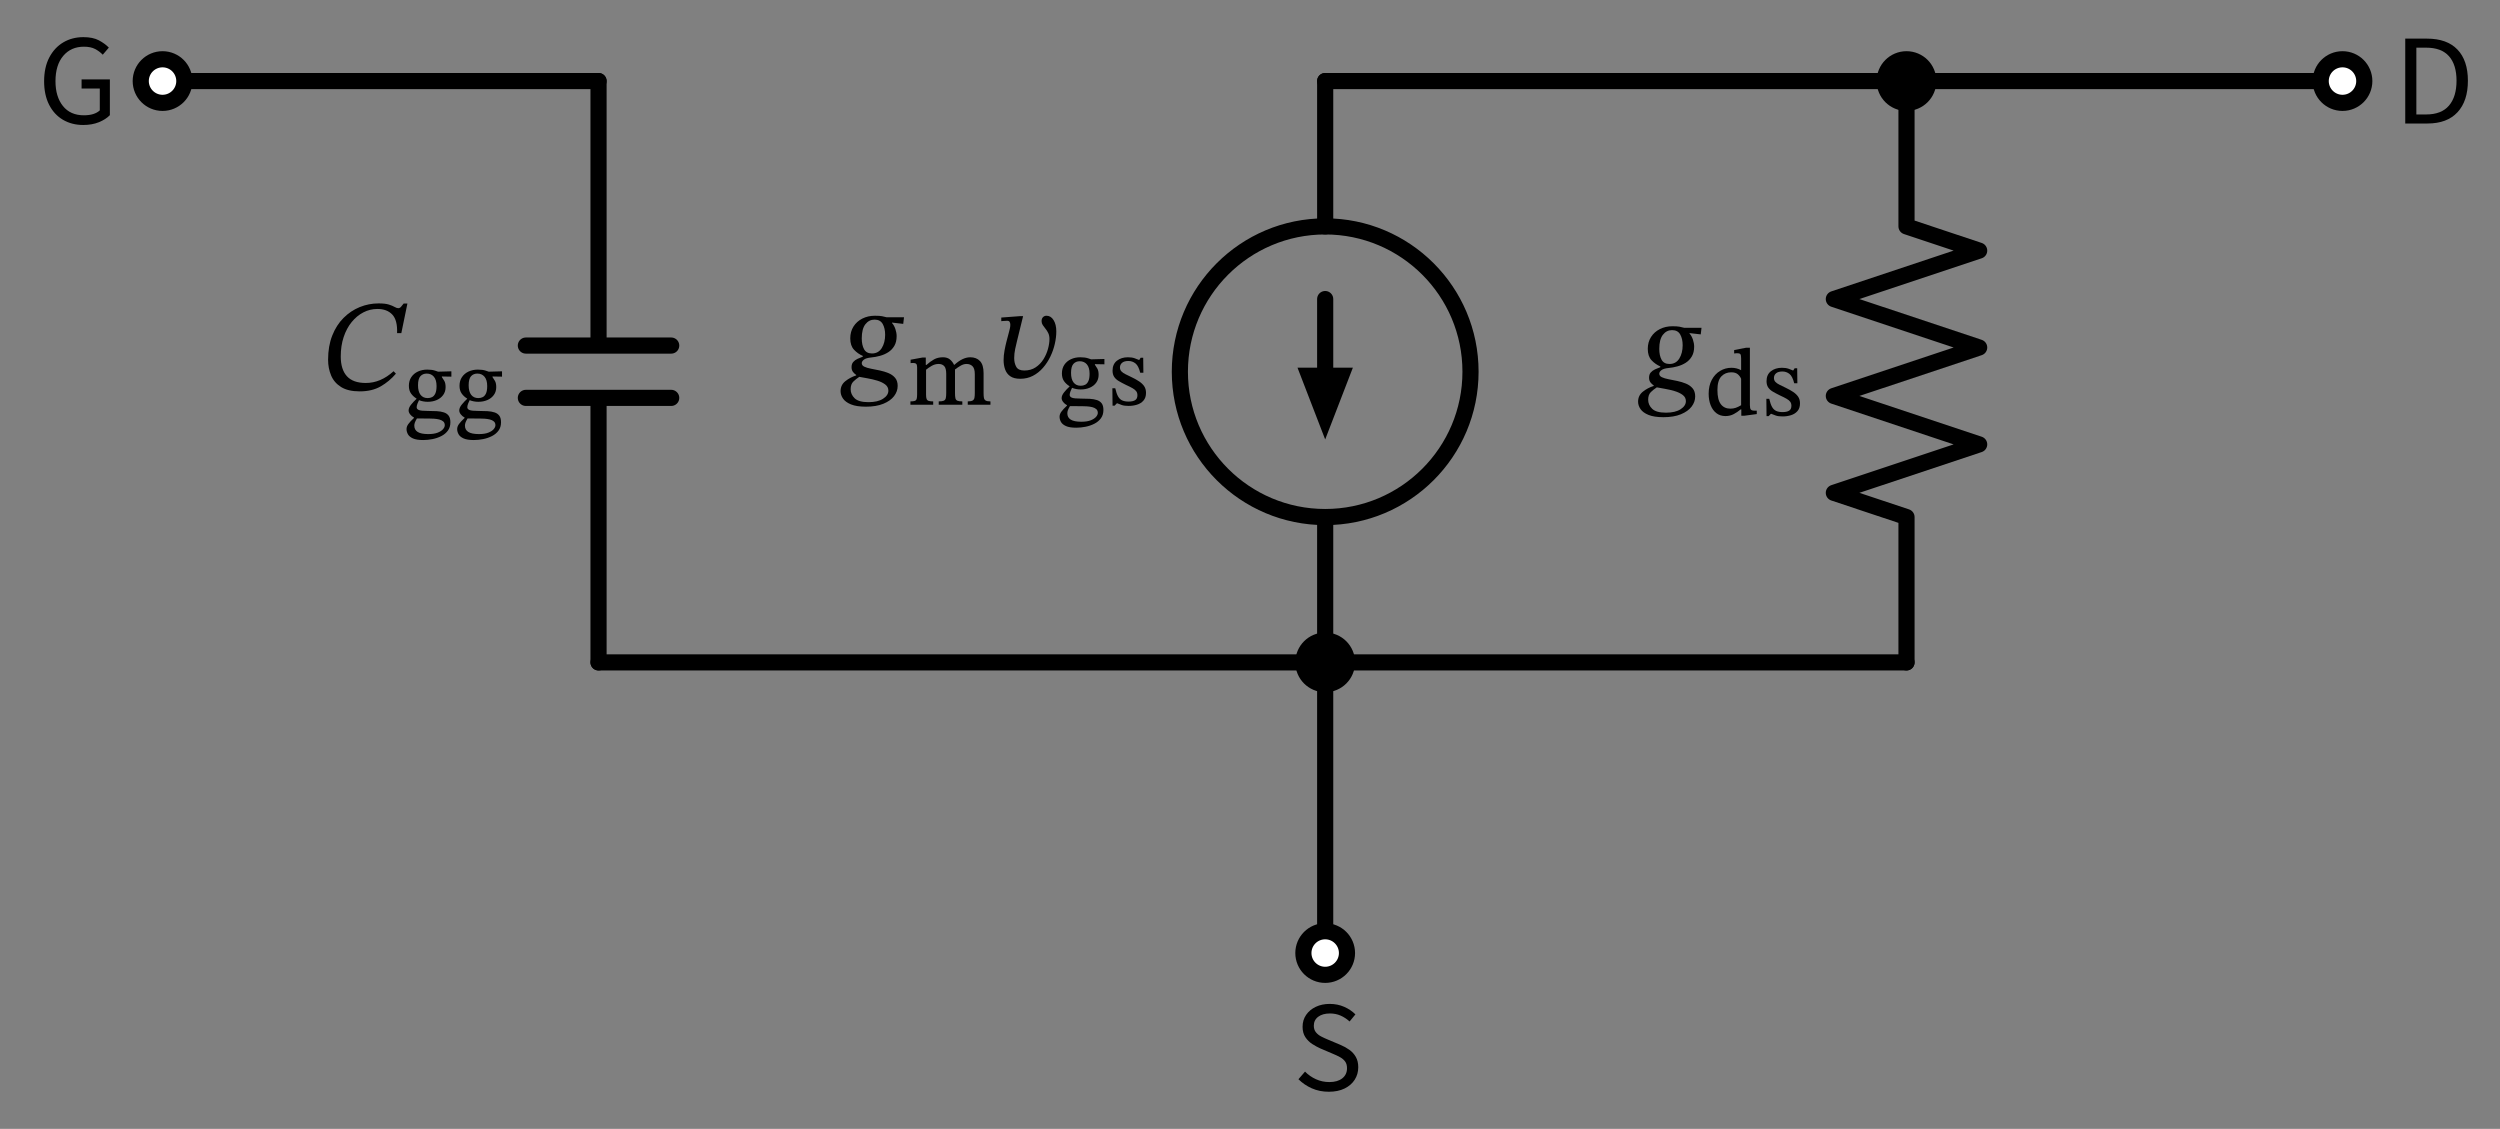 <svg xmlns="http://www.w3.org/2000/svg" xml:lang="en" height="139.82pt" width="309.64pt" viewBox="-74.132 -10.04 309.64 139.82"><rect x="-74.132" y="-10.04" width="309.64" height="139.82" fill="#808080" stroke="none"/><circle cx="90" cy="36.0" r="18.0" style="stroke:black;fill:none;stroke-width:2.0;stroke-dasharray:-;" /><path d="M 0.0,-0.0 L -27.0,-3.3065463576978533e-15 L -54.0,-6.613092715395707e-15" style="stroke:black;fill:none;stroke-width:2.0;stroke-dasharray:-;stroke-linecap:round;stroke-linejoin:round;" /><path d="M 0.0,-0.0 L -6.017914371010093e-15,32.76 M 9,32.76 L -9,32.76 M 9,39.24 L -9,39.24 M -7.208271059781322e-15,39.24 L -1.3226185430791413e-14,72.0" style="stroke:black;fill:none;stroke-width:2.0;stroke-dasharray:-;stroke-linecap:round;stroke-linejoin:round;" /><path d="M -1.3226185430791413e-14,72.0 L 45,72.0 L 90,72.0" style="stroke:black;fill:none;stroke-width:2.0;stroke-dasharray:-;stroke-linecap:round;stroke-linejoin:round;" /><path d="M 90,72.0 L 90,90.0 L 90,108.0" style="stroke:black;fill:none;stroke-width:2.0;stroke-dasharray:-;stroke-linecap:round;stroke-linejoin:round;" /><path d="M 90,72.0 L 90,54.0 L 90,54.0 M 90,18.0 L 90,18.0 L 90,-0.0" style="stroke:black;fill:none;stroke-width:2.0;stroke-dasharray:-;stroke-linecap:round;stroke-linejoin:round;" /><path d="M 90,36.0 L 90,27.0" style="stroke:black;fill:none;stroke-width:2.0;stroke-dasharray:-;stroke-linecap:round;stroke-linejoin:round;" /><path d="M 90 43.0 L 87.3 36.0 L 92.7 36.0 Z" style="stroke:black;fill:black;stroke-linecap:butt;stroke-linejoin:miter;" /><path d="M 90,-0.0 L 126,-0.0 L 162.0,-0.0" style="stroke:black;fill:none;stroke-width:2.0;stroke-dasharray:-;stroke-linecap:round;stroke-linejoin:round;" /><path d="M 162.0,-0.0 L 162.0,18.0 L 171.0,21.0 L 153.0,27.0 L 171.0,33.0 L 153.0,39.0 L 171.0,45.0 L 153.0,51 L 162.0,54.0 L 162.0,72.0" style="stroke:black;fill:none;stroke-width:2.0;stroke-dasharray:-;stroke-linecap:round;stroke-linejoin:round;" /><path d="M 162.0,72.0 L 126.0,72 L 90.0,72" style="stroke:black;fill:none;stroke-width:2.0;stroke-dasharray:-;stroke-linecap:round;stroke-linejoin:round;" /><path d="M 162.0,-0.0 L 189.0,-0.0 L 216.0,-0.0" style="stroke:black;fill:none;stroke-width:2.0;stroke-dasharray:-;stroke-linecap:round;stroke-linejoin:round;" /><circle cx="-54.0" cy="-6.613092715395707e-15" r="2.7" style="stroke:black;fill:white;stroke-width:2.0;stroke-dasharray:-;" /><g><g><g><path d="M -63.82 5.44 L -63.82 5.44 Q -65.244 5.44 -66.34 4.792 Q -67.436 4.144 -68.052 2.928 Q -68.668 1.712 -68.668 0.032 Q -68.668 -1.696 -68.028 -2.92 Q -67.388 -4.144 -66.292 -4.792 Q -65.196 -5.44 -63.804 -5.44 Q -62.62 -5.44 -61.876 -5.04 Q -61.132 -4.64 -60.652 -4.144 L -61.404 -3.264 Q -61.804 -3.68 -62.348 -3.968 Q -62.892 -4.256 -63.74 -4.256 Q -65.34 -4.256 -66.3 -3.12 Q -67.26 -1.984 -67.26 0.016 Q -67.26 1.936 -66.34 3.088 Q -65.42 4.24 -63.74 4.24 Q -62.428 4.24 -61.772 3.632 L -61.772 0.928 L -64.028 0.928 L -64.028 -0.208 L -60.524 -0.208 L -60.524 4.224 Q -61.036 4.752 -61.884 5.096 Q -62.732 5.44 -63.82 5.44 Z " fill="black" /></g></g></g><g><g><g><path d="M -25.384 35.938 L -25.384 35.938 L -25.096 36.242 Q -25.912 37.202 -26.984 37.818 Q -28.056 38.434 -29.576 38.434 Q -31.016 38.434 -31.88 37.898 Q -32.744 37.362 -33.12 36.466 Q -33.496 35.57 -33.496 34.514 Q -33.496 32.834 -32.984 31.53 Q -32.472 30.226 -31.584 29.338 Q -30.696 28.45 -29.576 27.994 Q -28.456 27.538 -27.24 27.538 Q -26.424 27.538 -25.968 27.682 Q -25.512 27.826 -25.256 27.978 Q -25 28.13 -24.808 28.13 Q -24.616 28.13 -24.472 27.97 Q -24.328 27.81 -24.136 27.554 L -23.672 27.554 L -24.424 31.218 L -24.952 31.218 Q -24.888 29.618 -25.544 28.922 Q -26.2 28.226 -27.384 28.226 Q -28.312 28.226 -29.128 28.65 Q -29.944 29.074 -30.576 29.85 Q -31.208 30.626 -31.568 31.706 Q -31.928 32.786 -31.928 34.114 Q -31.928 35.714 -31.168 36.554 Q -30.408 37.394 -28.824 37.394 Q -26.984 37.394 -25.384 35.938 Z " fill="black" /><path d="M -22.549 39.366 L -22.549 39.366 L -22.549 39.322 Q -22.941 39.086 -23.215 38.711 Q -23.49 38.336 -23.49 37.742 Q -23.49 37.115 -23.187 36.667 Q -22.885 36.219 -22.37 35.978 Q -21.854 35.738 -21.216 35.738 Q -20.622 35.738 -20.247 35.866 Q -19.872 35.995 -19.872 35.995 L -18.226 35.95 L -18.226 36.611 L -19.402 36.589 L -19.402 36.667 Q -19.256 36.869 -19.099 37.143 Q -18.942 37.418 -18.942 37.91 Q -18.942 38.47 -19.239 38.879 Q -19.536 39.288 -20.034 39.506 Q -20.533 39.725 -21.16 39.725 Q -21.731 39.725 -22.235 39.523 Q -22.314 39.669 -22.42 39.938 Q -22.526 40.206 -22.526 40.397 Q -22.526 40.632 -22.252 40.744 Q -21.978 40.856 -21.16 40.856 Q -20.555 40.856 -20.04 40.884 Q -19.525 40.912 -19.144 41.041 Q -18.763 41.17 -18.556 41.455 Q -18.349 41.741 -18.349 42.267 Q -18.349 42.872 -18.657 43.292 Q -18.965 43.712 -19.469 43.97 Q -19.973 44.227 -20.561 44.345 Q -21.149 44.462 -21.72 44.462 Q -22.538 44.462 -22.986 44.261 Q -23.434 44.059 -23.607 43.746 Q -23.781 43.432 -23.781 43.107 Q -23.781 42.794 -23.562 42.486 Q -23.344 42.178 -22.862 41.73 L -22.862 41.674 Q -23.142 41.528 -23.333 41.282 Q -23.523 41.035 -23.523 40.8 Q -23.523 40.464 -23.226 40.089 Q -22.93 39.714 -22.549 39.366 Z M -22.493 41.786 L -22.493 41.786 Q -22.683 42.11 -22.75 42.301 Q -22.818 42.491 -22.818 42.682 Q -22.818 43.197 -22.398 43.46 Q -21.978 43.723 -21.093 43.723 Q -20.365 43.723 -19.917 43.544 Q -19.469 43.365 -19.256 43.113 Q -19.043 42.861 -19.043 42.626 Q -19.043 42.323 -19.239 42.155 Q -19.435 41.987 -19.738 41.914 Q -20.04 41.842 -20.376 41.819 Q -20.712 41.797 -21.003 41.797 Q -21.082 41.797 -21.126 41.797 Q -21.843 41.797 -22.106 41.791 Q -22.37 41.786 -22.493 41.786 Z M -21.283 36.23 L -21.283 36.23 Q -21.765 36.23 -22.062 36.555 Q -22.358 36.88 -22.358 37.675 Q -22.358 38.459 -22.045 38.862 Q -21.731 39.266 -21.16 39.266 Q -20.858 39.266 -20.611 39.142 Q -20.365 39.019 -20.214 38.694 Q -20.062 38.37 -20.062 37.776 Q -20.062 37.014 -20.393 36.622 Q -20.723 36.23 -21.283 36.23 Z " fill="black" /><path d="M -16.277 39.366 L -16.277 39.366 L -16.277 39.322 Q -16.669 39.086 -16.943 38.711 Q -17.218 38.336 -17.218 37.742 Q -17.218 37.115 -16.915 36.667 Q -16.613 36.219 -16.098 35.978 Q -15.582 35.738 -14.944 35.738 Q -14.35 35.738 -13.975 35.866 Q -13.6 35.995 -13.6 35.995 L -11.954 35.95 L -11.954 36.611 L -13.13 36.589 L -13.13 36.667 Q -12.984 36.869 -12.827 37.143 Q -12.67 37.418 -12.67 37.91 Q -12.67 38.47 -12.967 38.879 Q -13.264 39.288 -13.762 39.506 Q -14.261 39.725 -14.888 39.725 Q -15.459 39.725 -15.963 39.523 Q -16.042 39.669 -16.148 39.938 Q -16.254 40.206 -16.254 40.397 Q -16.254 40.632 -15.98 40.744 Q -15.706 40.856 -14.888 40.856 Q -14.283 40.856 -13.768 40.884 Q -13.253 40.912 -12.872 41.041 Q -12.491 41.17 -12.284 41.455 Q -12.077 41.741 -12.077 42.267 Q -12.077 42.872 -12.385 43.292 Q -12.693 43.712 -13.197 43.97 Q -13.701 44.227 -14.289 44.345 Q -14.877 44.462 -15.448 44.462 Q -16.266 44.462 -16.714 44.261 Q -17.162 44.059 -17.335 43.746 Q -17.509 43.432 -17.509 43.107 Q -17.509 42.794 -17.29 42.486 Q -17.072 42.178 -16.59 41.73 L -16.59 41.674 Q -16.87 41.528 -17.061 41.282 Q -17.251 41.035 -17.251 40.8 Q -17.251 40.464 -16.954 40.089 Q -16.658 39.714 -16.277 39.366 Z M -16.221 41.786 L -16.221 41.786 Q -16.411 42.11 -16.478 42.301 Q -16.546 42.491 -16.546 42.682 Q -16.546 43.197 -16.126 43.46 Q -15.706 43.723 -14.821 43.723 Q -14.093 43.723 -13.645 43.544 Q -13.197 43.365 -12.984 43.113 Q -12.771 42.861 -12.771 42.626 Q -12.771 42.323 -12.967 42.155 Q -13.163 41.987 -13.466 41.914 Q -13.768 41.842 -14.104 41.819 Q -14.44 41.797 -14.731 41.797 Q -14.81 41.797 -14.854 41.797 Q -15.571 41.797 -15.834 41.791 Q -16.098 41.786 -16.221 41.786 Z M -15.011 36.23 L -15.011 36.23 Q -15.493 36.23 -15.79 36.555 Q -16.086 36.88 -16.086 37.675 Q -16.086 38.459 -15.773 38.862 Q -15.459 39.266 -14.888 39.266 Q -14.586 39.266 -14.339 39.142 Q -14.093 39.019 -13.942 38.694 Q -13.79 38.37 -13.79 37.776 Q -13.79 37.014 -14.121 36.622 Q -14.451 36.23 -15.011 36.23 Z " fill="black" /></g></g></g><circle cx="90" cy="108.0" r="2.7" style="stroke:black;fill:white;stroke-width:2.0;stroke-dasharray:-;" /><g><g><g><path d="M 90.448 125.18 L 90.448 125.18 Q 89.296 125.18 88.344 124.756 Q 87.392 124.332 86.688 123.628 L 87.504 122.684 Q 88.08 123.276 88.856 123.628 Q 89.632 123.98 90.512 123.98 Q 91.536 123.98 92.12 123.516 Q 92.704 123.052 92.704 122.268 Q 92.704 121.756 92.472 121.436 Q 92.24 121.116 91.832 120.892 Q 91.424 120.668 90.912 120.46 L 89.376 119.804 Q 88.912 119.596 88.4 119.268 Q 87.888 118.94 87.544 118.42 Q 87.2 117.9 87.2 117.132 Q 87.2 116.3 87.64 115.66 Q 88.08 115.02 88.84 114.66 Q 89.6 114.3 90.56 114.3 Q 91.536 114.3 92.352 114.66 Q 93.168 115.02 93.744 115.596 L 93.024 116.476 Q 92.512 116.012 91.912 115.748 Q 91.312 115.484 90.592 115.484 Q 89.68 115.484 89.136 115.892 Q 88.592 116.3 88.592 117.004 Q 88.592 117.5 88.856 117.82 Q 89.12 118.14 89.528 118.348 Q 89.936 118.556 90.368 118.732 L 91.888 119.372 Q 92.496 119.628 93 119.988 Q 93.504 120.348 93.8 120.876 Q 94.096 121.404 94.096 122.14 Q 94.096 123.004 93.656 123.692 Q 93.216 124.38 92.4 124.78 Q 91.584 125.18 90.448 125.18 Z " fill="black" /></g></g></g><g><g><g><path d="M 37.834 29.258 L 37.834 29.258 L 37.738 30.074 L 36.346 29.914 L 36.346 29.962 Q 36.618 30.266 36.77 30.722 Q 36.922 31.178 36.922 31.594 Q 36.922 32.314 36.634 32.802 Q 36.346 33.29 35.882 33.586 Q 35.418 33.882 34.858 34.034 Q 34.298 34.186 33.77 34.234 Q 33.13 34.298 32.866 34.506 Q 32.602 34.714 32.602 34.938 Q 32.602 35.226 32.922 35.378 Q 33.242 35.53 33.746 35.626 Q 34.25 35.722 34.826 35.842 Q 35.402 35.962 35.906 36.17 Q 36.41 36.378 36.73 36.754 Q 37.05 37.13 37.05 37.754 Q 37.05 38.442 36.602 39.026 Q 36.154 39.61 35.274 39.97 Q 34.394 40.33 33.114 40.33 Q 31.962 40.33 31.274 40.05 Q 30.586 39.77 30.282 39.33 Q 29.978 38.89 29.978 38.41 Q 29.978 37.642 30.57 37.17 Q 31.162 36.698 31.914 36.458 L 31.914 36.394 Q 31.706 36.266 31.522 36.034 Q 31.338 35.802 31.338 35.434 Q 31.338 35.034 31.546 34.794 Q 31.754 34.554 32.082 34.402 Q 32.41 34.25 32.73 34.138 L 32.73 34.042 Q 32.106 33.77 31.642 33.274 Q 31.178 32.778 31.178 31.866 Q 31.178 31.034 31.578 30.402 Q 31.978 29.77 32.674 29.418 Q 33.37 29.066 34.234 29.066 Q 34.81 29.066 35.106 29.122 Q 35.402 29.178 35.69 29.258 Z M 35.898 38.346 L 35.898 38.346 Q 35.898 37.866 35.498 37.57 Q 35.098 37.274 34.506 37.098 Q 33.914 36.922 33.314 36.818 Q 32.714 36.714 32.298 36.634 Q 31.898 36.89 31.562 37.218 Q 31.226 37.546 31.226 38.17 Q 31.226 38.81 31.722 39.29 Q 32.218 39.77 33.434 39.77 Q 34.586 39.77 35.242 39.346 Q 35.898 38.922 35.898 38.346 Z M 35.498 31.418 L 35.498 31.418 Q 35.498 30.618 35.194 30.082 Q 34.89 29.546 34.186 29.546 Q 33.498 29.546 33.05 30.122 Q 32.602 30.698 32.602 31.866 Q 32.602 32.698 32.89 33.218 Q 33.178 33.738 33.866 33.738 Q 34.666 33.738 35.082 33.066 Q 35.498 32.394 35.498 31.418 Z " fill="black" /><path d="M 40.566 35.755 L 40.566 35.755 L 40.566 38.858 Q 40.566 39.194 40.634 39.373 Q 40.701 39.552 40.891 39.614 Q 41.082 39.675 41.451 39.675 L 41.451 40.09 L 38.629 40.09 L 38.629 39.675 Q 38.987 39.675 39.166 39.614 Q 39.346 39.552 39.402 39.367 Q 39.458 39.182 39.458 38.835 L 39.458 35.442 Q 39.458 35.128 39.34 35.022 Q 39.222 34.915 38.965 34.915 Q 38.842 34.915 38.746 34.926 Q 38.651 34.938 38.651 34.938 L 38.651 34.512 L 40.118 34.243 L 40.533 34.243 L 40.533 35.162 L 40.611 35.162 Q 41.082 34.736 41.552 34.473 Q 42.022 34.21 42.661 34.21 Q 43.187 34.21 43.518 34.478 Q 43.848 34.747 44.027 35.139 L 44.083 35.139 Q 45.102 34.21 46.043 34.21 Q 46.805 34.21 47.247 34.68 Q 47.69 35.15 47.69 36.17 L 47.69 38.634 Q 47.69 39.014 47.734 39.244 Q 47.779 39.474 47.958 39.574 Q 48.138 39.675 48.541 39.675 L 48.541 40.09 L 45.73 40.09 L 45.73 39.675 Q 46.144 39.675 46.329 39.569 Q 46.514 39.462 46.558 39.233 Q 46.603 39.003 46.603 38.634 L 46.603 36.304 Q 46.603 35.598 46.318 35.318 Q 46.032 35.038 45.584 35.038 Q 45.203 35.038 44.822 35.268 Q 44.442 35.498 44.15 35.722 L 44.15 38.634 Q 44.15 39.048 44.201 39.278 Q 44.251 39.507 44.447 39.591 Q 44.643 39.675 45.058 39.675 L 45.058 40.09 L 42.134 40.09 L 42.134 39.675 Q 42.56 39.675 42.756 39.591 Q 42.952 39.507 43.008 39.278 Q 43.064 39.048 43.064 38.634 L 43.064 36.27 Q 43.064 35.565 42.812 35.302 Q 42.56 35.038 42.123 35.038 Q 41.664 35.038 41.244 35.285 Q 40.824 35.531 40.566 35.755 Z " fill="black" /><path d="M 52.234 29.114 L 52.234 29.114 L 52.586 29.114 L 51.834 32.186 Q 51.722 32.602 51.602 33.186 Q 51.482 33.77 51.482 34.314 Q 51.482 34.938 51.738 35.394 Q 51.994 35.85 52.73 35.85 Q 53.546 35.85 54.138 35.458 Q 54.73 35.066 55.106 34.458 Q 55.482 33.85 55.666 33.178 Q 55.85 32.506 55.85 31.946 Q 55.85 31.53 55.706 31.226 Q 55.562 30.922 55.362 30.682 Q 55.162 30.442 55.018 30.218 Q 54.874 29.994 54.874 29.738 Q 54.874 29.418 55.05 29.242 Q 55.226 29.066 55.482 29.066 Q 56.026 29.066 56.362 29.61 Q 56.698 30.154 56.698 31.002 Q 56.698 31.738 56.514 32.546 Q 56.33 33.354 55.962 34.122 Q 55.594 34.89 55.05 35.514 Q 54.506 36.138 53.802 36.506 Q 53.098 36.874 52.234 36.874 Q 51.434 36.874 50.986 36.554 Q 50.538 36.234 50.354 35.706 Q 50.17 35.178 50.17 34.57 Q 50.17 33.994 50.282 33.386 Q 50.394 32.778 50.522 32.282 L 50.842 31.066 Q 50.874 30.938 50.938 30.682 Q 51.002 30.426 51.002 30.186 Q 51.002 29.978 50.922 29.834 Q 50.842 29.69 50.618 29.69 Q 50.426 29.69 50.154 29.714 Q 49.882 29.738 49.882 29.738 L 49.882 29.29 Z " fill="black" /><path d="M 58.333 37.838 L 58.333 37.838 L 58.333 37.794 Q 57.941 37.558 57.666 37.183 Q 57.392 36.808 57.392 36.214 Q 57.392 35.587 57.694 35.139 Q 57.997 34.691 58.512 34.45 Q 59.027 34.21 59.666 34.21 Q 60.259 34.21 60.634 34.338 Q 61.01 34.467 61.01 34.467 L 62.656 34.422 L 62.656 35.083 L 61.48 35.061 L 61.48 35.139 Q 61.626 35.341 61.782 35.615 Q 61.939 35.89 61.939 36.382 Q 61.939 36.942 61.642 37.351 Q 61.346 37.76 60.847 37.978 Q 60.349 38.197 59.722 38.197 Q 59.15 38.197 58.646 37.995 Q 58.568 38.141 58.462 38.41 Q 58.355 38.678 58.355 38.869 Q 58.355 39.104 58.63 39.216 Q 58.904 39.328 59.722 39.328 Q 60.326 39.328 60.842 39.356 Q 61.357 39.384 61.738 39.513 Q 62.118 39.642 62.326 39.927 Q 62.533 40.213 62.533 40.739 Q 62.533 41.344 62.225 41.764 Q 61.917 42.184 61.413 42.442 Q 60.909 42.699 60.321 42.817 Q 59.733 42.934 59.162 42.934 Q 58.344 42.934 57.896 42.733 Q 57.448 42.531 57.274 42.218 Q 57.101 41.904 57.101 41.579 Q 57.101 41.266 57.319 40.958 Q 57.538 40.65 58.019 40.202 L 58.019 40.146 Q 57.739 40 57.549 39.754 Q 57.358 39.507 57.358 39.272 Q 57.358 38.936 57.655 38.561 Q 57.952 38.186 58.333 37.838 Z M 58.389 40.258 L 58.389 40.258 Q 58.198 40.582 58.131 40.773 Q 58.064 40.963 58.064 41.154 Q 58.064 41.669 58.484 41.932 Q 58.904 42.195 59.789 42.195 Q 60.517 42.195 60.965 42.016 Q 61.413 41.837 61.626 41.585 Q 61.838 41.333 61.838 41.098 Q 61.838 40.795 61.642 40.627 Q 61.446 40.459 61.144 40.386 Q 60.842 40.314 60.506 40.291 Q 60.17 40.269 59.878 40.269 Q 59.8 40.269 59.755 40.269 Q 59.038 40.269 58.775 40.263 Q 58.512 40.258 58.389 40.258 Z M 59.598 34.702 L 59.598 34.702 Q 59.117 34.702 58.82 35.027 Q 58.523 35.352 58.523 36.147 Q 58.523 36.931 58.837 37.334 Q 59.15 37.738 59.722 37.738 Q 60.024 37.738 60.27 37.614 Q 60.517 37.491 60.668 37.166 Q 60.819 36.842 60.819 36.248 Q 60.819 35.486 60.489 35.094 Q 60.158 34.702 59.598 34.702 Z " fill="black" /><path d="M 63.642 38.051 L 63.642 38.051 L 64 38.051 Q 64.146 38.701 64.347 39.059 Q 64.549 39.418 64.868 39.558 Q 65.187 39.698 65.646 39.698 Q 66.173 39.698 66.458 39.524 Q 66.744 39.35 66.744 38.914 Q 66.744 38.622 66.604 38.426 Q 66.464 38.23 66.156 38.051 Q 65.848 37.872 65.333 37.637 Q 64.806 37.379 64.431 37.155 Q 64.056 36.931 63.86 36.629 Q 63.664 36.326 63.664 35.867 Q 63.664 35.061 64.207 34.635 Q 64.75 34.21 65.568 34.21 Q 66.061 34.21 66.402 34.333 Q 66.744 34.456 66.946 34.546 L 66.968 34.546 L 67.147 34.266 L 67.461 34.266 L 67.483 36.125 L 67.091 36.125 Q 66.878 35.262 66.498 34.966 Q 66.117 34.669 65.624 34.669 Q 65.109 34.669 64.846 34.893 Q 64.582 35.117 64.582 35.475 Q 64.582 35.766 64.762 35.957 Q 64.941 36.147 65.271 36.31 Q 65.602 36.472 66.061 36.696 Q 66.576 36.942 66.968 37.206 Q 67.36 37.469 67.584 37.799 Q 67.808 38.13 67.808 38.622 Q 67.808 39.216 67.494 39.574 Q 67.181 39.933 66.688 40.084 Q 66.195 40.235 65.658 40.235 Q 65.109 40.235 64.806 40.123 Q 64.504 40.011 64.246 39.91 L 64.202 39.91 L 63.922 40.202 L 63.664 40.202 Z " fill="black" /></g></g></g><circle cx="162.0" cy="-0.0" r="2.7" style="stroke:black;fill:black;stroke-width:2.0;stroke-dasharray:-;" /><g><g><g><path d="M 136.611 30.56 L 136.611 30.56 L 136.515 31.376 L 135.123 31.216 L 135.123 31.264 Q 135.395 31.568 135.547 32.024 Q 135.699 32.48 135.699 32.896 Q 135.699 33.616 135.411 34.104 Q 135.123 34.592 134.659 34.888 Q 134.195 35.184 133.635 35.336 Q 133.075 35.488 132.547 35.536 Q 131.907 35.6 131.643 35.808 Q 131.379 36.016 131.379 36.24 Q 131.379 36.528 131.699 36.68 Q 132.019 36.832 132.523 36.928 Q 133.027 37.024 133.603 37.144 Q 134.179 37.264 134.683 37.472 Q 135.187 37.68 135.507 38.056 Q 135.827 38.432 135.827 39.056 Q 135.827 39.744 135.379 40.328 Q 134.931 40.912 134.051 41.272 Q 133.171 41.632 131.891 41.632 Q 130.739 41.632 130.051 41.352 Q 129.363 41.072 129.059 40.632 Q 128.755 40.192 128.755 39.712 Q 128.755 38.944 129.347 38.472 Q 129.939 38 130.691 37.76 L 130.691 37.696 Q 130.483 37.568 130.299 37.336 Q 130.115 37.104 130.115 36.736 Q 130.115 36.336 130.323 36.096 Q 130.531 35.856 130.859 35.704 Q 131.187 35.552 131.507 35.44 L 131.507 35.344 Q 130.883 35.072 130.419 34.576 Q 129.955 34.08 129.955 33.168 Q 129.955 32.336 130.355 31.704 Q 130.755 31.072 131.451 30.72 Q 132.147 30.368 133.011 30.368 Q 133.587 30.368 133.883 30.424 Q 134.179 30.48 134.467 30.56 Z M 134.675 39.648 L 134.675 39.648 Q 134.675 39.168 134.275 38.872 Q 133.875 38.576 133.283 38.4 Q 132.691 38.224 132.091 38.12 Q 131.491 38.016 131.075 37.936 Q 130.675 38.192 130.339 38.52 Q 130.003 38.848 130.003 39.472 Q 130.003 40.112 130.499 40.592 Q 130.995 41.072 132.211 41.072 Q 133.363 41.072 134.019 40.648 Q 134.675 40.224 134.675 39.648 Z M 134.275 32.72 L 134.275 32.72 Q 134.275 31.92 133.971 31.384 Q 133.667 30.848 132.963 30.848 Q 132.275 30.848 131.827 31.424 Q 131.379 32 131.379 33.168 Q 131.379 34 131.667 34.52 Q 131.955 35.04 132.643 35.04 Q 133.443 35.04 133.859 34.368 Q 134.275 33.696 134.275 32.72 Z " fill="black" /><path d="M 143.454 41.246 L 143.454 41.246 L 141.942 41.448 L 141.539 41.448 L 141.539 40.664 L 141.461 40.664 Q 141.091 40.978 140.626 41.235 Q 140.162 41.493 139.579 41.493 Q 138.918 41.493 138.454 41.134 Q 137.989 40.776 137.742 40.149 Q 137.496 39.522 137.496 38.726 Q 137.496 37.73 137.882 37.007 Q 138.269 36.285 138.913 35.898 Q 139.557 35.512 140.318 35.512 Q 140.979 35.512 141.517 35.814 L 141.517 34.37 Q 141.517 33.966 141.433 33.838 Q 141.349 33.709 140.99 33.709 Q 140.912 33.709 140.783 33.726 Q 140.654 33.742 140.654 33.742 L 140.654 33.317 L 142.144 33.026 L 142.603 33.026 L 142.603 40.126 Q 142.603 40.563 142.726 40.692 Q 142.85 40.821 143.152 40.821 L 143.454 40.821 Z M 141.517 40.149 L 141.517 40.149 L 141.517 36.878 Q 141.394 36.565 141.108 36.318 Q 140.822 36.072 140.296 36.072 Q 139.546 36.072 139.064 36.582 Q 138.582 37.091 138.582 38.267 Q 138.582 39.466 139.002 40.02 Q 139.422 40.574 140.184 40.574 Q 140.542 40.574 140.839 40.474 Q 141.136 40.373 141.517 40.149 Z " fill="black" /><path d="M 144.642 39.354 L 144.642 39.354 L 145 39.354 Q 145.146 40.003 145.347 40.362 Q 145.549 40.72 145.868 40.86 Q 146.187 41 146.646 41 Q 147.173 41 147.458 40.826 Q 147.744 40.653 147.744 40.216 Q 147.744 39.925 147.604 39.729 Q 147.464 39.533 147.156 39.354 Q 146.848 39.174 146.333 38.939 Q 145.806 38.682 145.431 38.458 Q 145.056 38.234 144.86 37.931 Q 144.664 37.629 144.664 37.17 Q 144.664 36.363 145.207 35.938 Q 145.75 35.512 146.568 35.512 Q 147.061 35.512 147.402 35.635 Q 147.744 35.758 147.946 35.848 L 147.968 35.848 L 148.147 35.568 L 148.461 35.568 L 148.483 37.427 L 148.091 37.427 Q 147.878 36.565 147.498 36.268 Q 147.117 35.971 146.624 35.971 Q 146.109 35.971 145.846 36.195 Q 145.582 36.419 145.582 36.778 Q 145.582 37.069 145.762 37.259 Q 145.941 37.45 146.271 37.612 Q 146.602 37.774 147.061 37.998 Q 147.576 38.245 147.968 38.508 Q 148.36 38.771 148.584 39.102 Q 148.808 39.432 148.808 39.925 Q 148.808 40.518 148.494 40.877 Q 148.181 41.235 147.688 41.386 Q 147.195 41.538 146.658 41.538 Q 146.109 41.538 145.806 41.426 Q 145.504 41.314 145.246 41.213 L 145.202 41.213 L 144.922 41.504 L 144.664 41.504 Z " fill="black" /></g></g></g><circle cx="90.0" cy="72" r="2.7" style="stroke:black;fill:black;stroke-width:2.0;stroke-dasharray:-;" /><circle cx="216.0" cy="-0.0" r="2.7" style="stroke:black;fill:white;stroke-width:2.0;stroke-dasharray:-;" /><g><g><g><path d="M 223.772 5.256 L 223.772 5.256 L 223.772 -5.256 L 226.46 -5.256 Q 228.94 -5.256 230.236 -3.904 Q 231.532 -2.552 231.532 -0.04 Q 231.532 2.472 230.244 3.864 Q 228.956 5.256 226.524 5.256 Z M 225.148 4.136 L 225.148 4.136 L 226.364 4.136 Q 228.252 4.136 229.188 3.04 Q 230.124 1.944 230.124 -0.04 Q 230.124 -2.024 229.188 -3.08 Q 228.252 -4.136 226.364 -4.136 L 225.148 -4.136 Z " fill="black" /></g></g></g></svg>